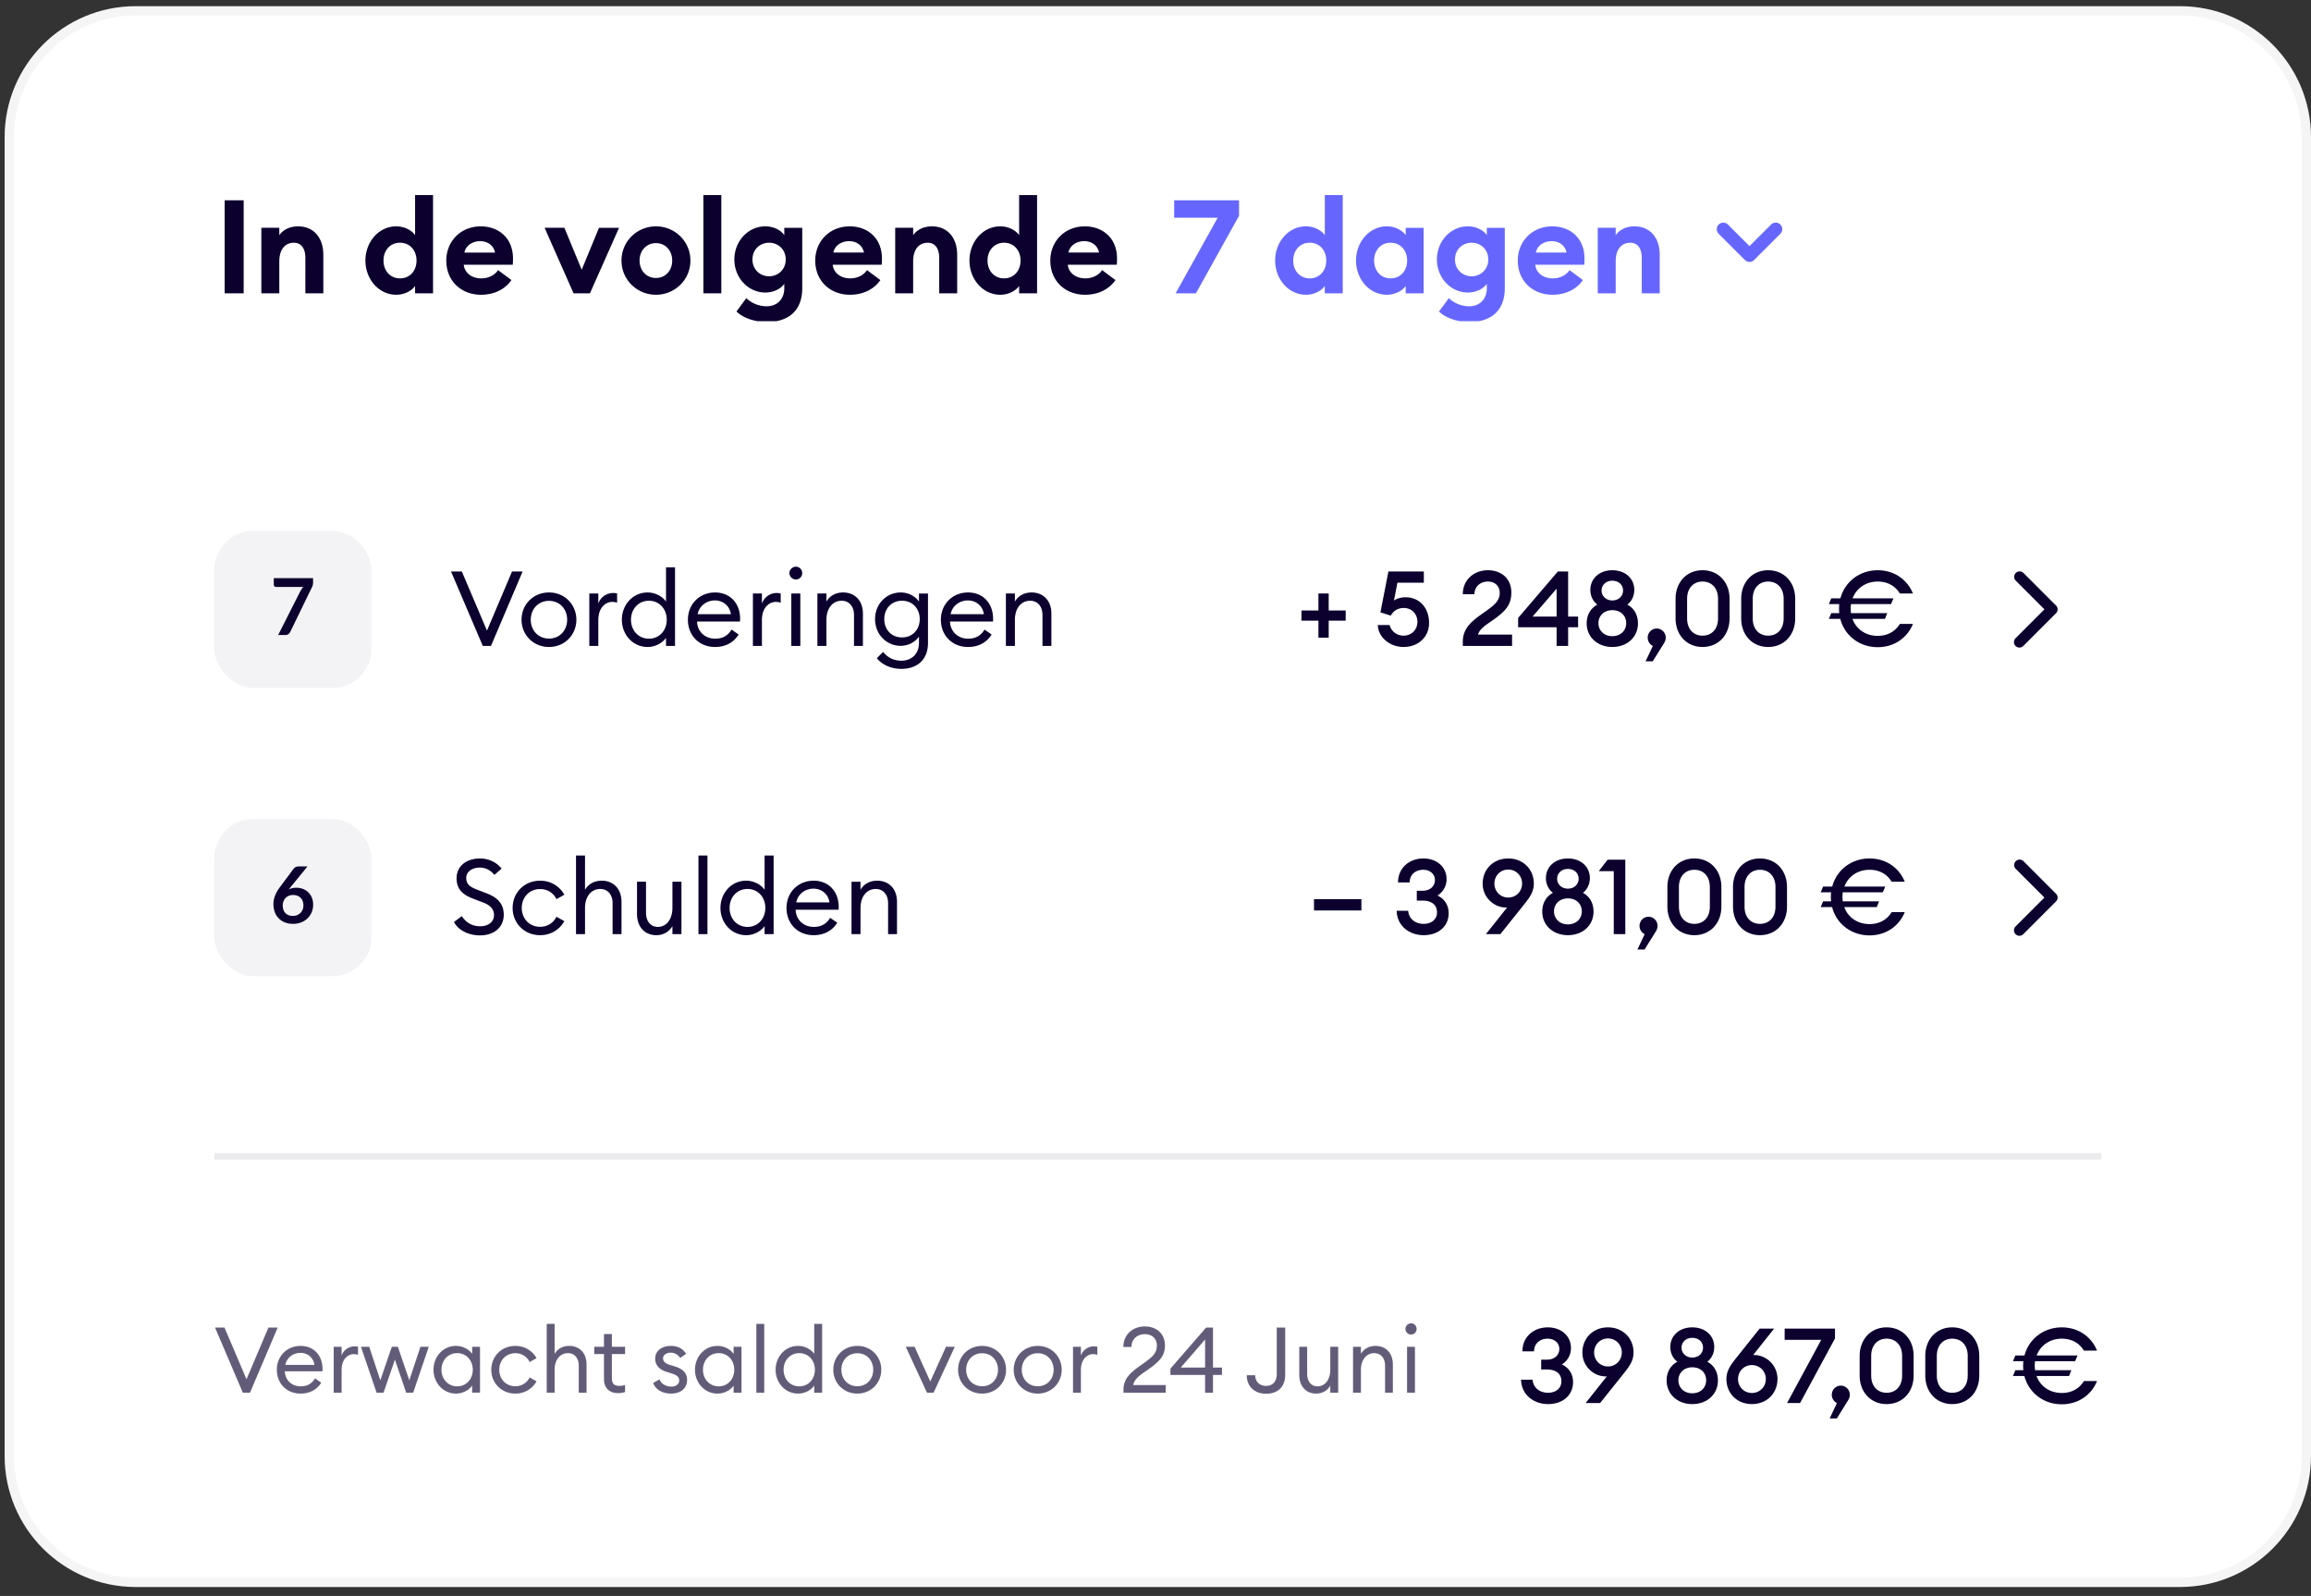 <svg xmlns="http://www.w3.org/2000/svg" width="249" height="172" fill="none"><rect width="100%" height="100%" fill="#333333" stroke="none"/><path fill="#fff" d="M.5 14.787C.5 6.99 6.821.668 14.62.668H234.88C242.679.668 249 6.989 249 14.788v142.13c0 7.798-6.321 14.12-14.119 14.12H14.619C6.821 171.038.5 164.716.5 156.918V14.788Z"/><path stroke="#ADADAD" stroke-opacity=".12" d="M14.62 1.168H234.88c7.522 0 13.619 6.098 13.619 13.62v142.13c0 7.522-6.097 13.62-13.619 13.62H14.619C7.098 170.538 1 164.44 1 156.918V14.788c0-7.522 6.098-13.62 13.62-13.62Z"/><g clip-path="url(#a)"><path fill="#0B002E" d="M24.206 31.611V21.587h2.048V31.61h-2.048Zm3.953 0v-7.06h1.935v.806c.367-.565 1.1-.96 2.019-.96 1.708 0 2.725 1.242 2.725 3.077v4.137h-1.935V27.8c0-1.017-.437-1.638-1.242-1.638-.89 0-1.567.65-1.567 2.005v3.445h-1.935Zm11.213-3.53c0-2.005 1.44-3.685 3.319-3.685.974 0 1.722.494 2.033.946v-4.32h1.934v10.59h-1.934v-.791c-.311.451-1.06.946-2.033.946-1.878 0-3.319-1.68-3.319-3.686Zm5.507 0c0-1.1-.72-1.92-1.78-1.92-1.058 0-1.778.82-1.778 1.92 0 1.102.72 1.92 1.779 1.92s1.779-.818 1.779-1.92Zm3.208 0c0-2.09 1.567-3.685 3.713-3.685 1.85 0 3.473 1.186 3.473 3.474 0 .17 0 .367-.028.663h-5.28c.112.946.946 1.469 1.877 1.469.876 0 1.511-.41 1.822-.89l1.44 1.073c-.65.946-1.793 1.582-3.276 1.582-2.104 0-3.741-1.455-3.741-3.686Zm3.657-2.09c-.72 0-1.525.368-1.709 1.23h3.304c-.17-.834-.875-1.23-1.595-1.23Zm10.055 5.62-3.12-7.06h2.132l1.864 4.519 1.864-4.518h2.16l-3.135 7.06H61.8Zm12.59-3.53c0 2.062-1.666 3.686-3.713 3.686s-3.713-1.624-3.713-3.686c0-2.06 1.666-3.685 3.713-3.685s3.713 1.624 3.713 3.685Zm-5.478 0c0 1.088.748 1.878 1.765 1.878s1.75-.79 1.75-1.878c0-1.087-.733-1.877-1.75-1.877s-1.765.79-1.765 1.877Zm6.873 3.53v-10.59h1.935v10.59h-1.935Zm10.654-.55c0 2.555-1.638 3.642-3.798 3.642-1.214 0-2.485-.367-3.29-1.13l1.06-1.44a3.19 3.19 0 0 0 2.202.876c1.144 0 1.892-.805 1.892-1.934v-.48c-.367.522-1.144.932-2.047.932-1.836 0-3.333-1.582-3.333-3.559 0-1.99 1.497-3.572 3.333-3.572.903 0 1.68.41 2.047.946v-.79h1.934v6.509Zm-5.365-3.093c0 1.074.819 1.808 1.793 1.808s1.793-.734 1.793-1.808c0-1.087-.819-1.807-1.793-1.807s-1.793.72-1.793 1.807Zm6.766.113c0-2.09 1.567-3.685 3.713-3.685 1.85 0 3.473 1.186 3.473 3.474 0 .17 0 .367-.028.663h-5.28c.112.946.946 1.469 1.877 1.469.876 0 1.511-.41 1.822-.89l1.44 1.073c-.65.946-1.793 1.582-3.276 1.582-2.103 0-3.741-1.455-3.741-3.686Zm3.657-2.09c-.72 0-1.525.368-1.709 1.23h3.304c-.17-.834-.875-1.23-1.595-1.23Zm4.957 5.62v-7.06h1.935v.806c.367-.565 1.1-.96 2.019-.96 1.708 0 2.725 1.242 2.725 3.077v4.137h-1.935V27.8c0-1.017-.437-1.638-1.242-1.638-.89 0-1.567.65-1.567 2.005v3.445h-1.935Zm8.001-3.53c0-2.005 1.44-3.685 3.318-3.685.974 0 1.722.494 2.033.946v-4.32h1.934v10.59h-1.934v-.791c-.311.451-1.059.946-2.033.946-1.878 0-3.318-1.68-3.318-3.686Zm5.506 0c0-1.1-.72-1.92-1.779-1.92s-1.779.82-1.779 1.92c0 1.102.72 1.92 1.779 1.92s1.779-.818 1.779-1.92Zm3.208 0c0-2.09 1.567-3.685 3.713-3.685 1.85 0 3.474 1.186 3.474 3.474 0 .17 0 .367-.028.663h-5.281c.113.946.946 1.469 1.878 1.469.875 0 1.511-.41 1.821-.89l1.44 1.073c-.649.946-1.793 1.582-3.275 1.582-2.104 0-3.742-1.455-3.742-3.686Zm3.657-2.09c-.72 0-1.525.368-1.708 1.23h3.303c-.169-.834-.875-1.23-1.595-1.23Z"/><path fill="#66F" d="M128.857 31.611h-2.189l4.532-8.146h-4.687v-1.878h6.989v1.666l-4.645 8.358Zm8.535-3.53c0-2.005 1.44-3.685 3.318-3.685.974 0 1.722.494 2.033.946v-4.32h1.934v10.59h-1.934v-.791c-.311.451-1.059.946-2.033.946-1.878 0-3.318-1.68-3.318-3.686Zm5.506 0c0-1.1-.72-1.92-1.779-1.92s-1.779.82-1.779 1.92c0 1.102.72 1.92 1.779 1.92s1.779-.818 1.779-1.92Zm3.208 0c0-2.005 1.44-3.685 3.318-3.685.974 0 1.723.494 2.033.946v-.79h1.935v7.06h-1.935v-.791c-.31.451-1.059.946-2.033.946-1.878 0-3.318-1.68-3.318-3.686Zm5.507 0c0-1.1-.72-1.92-1.779-1.92s-1.779.82-1.779 1.92c0 1.102.72 1.92 1.779 1.92s1.779-.818 1.779-1.92Zm10.521 2.98c0 2.555-1.638 3.642-3.798 3.642-1.214 0-2.485-.367-3.29-1.13l1.059-1.44a3.191 3.191 0 0 0 2.203.876c1.144 0 1.892-.805 1.892-1.934v-.48c-.367.522-1.144.932-2.047.932-1.836 0-3.333-1.582-3.333-3.559 0-1.99 1.497-3.572 3.333-3.572.903 0 1.68.41 2.047.946v-.79h1.934v6.509Zm-5.365-3.093c0 1.074.819 1.808 1.793 1.808s1.793-.734 1.793-1.808c0-1.087-.819-1.807-1.793-1.807s-1.793.72-1.793 1.807Zm6.766.113c0-2.09 1.567-3.685 3.713-3.685 1.85 0 3.473 1.186 3.473 3.474 0 .17 0 .367-.028.663h-5.28c.113.946.946 1.469 1.877 1.469.876 0 1.511-.41 1.822-.89l1.44 1.073c-.649.946-1.793 1.582-3.276 1.582-2.103 0-3.741-1.455-3.741-3.686Zm3.657-2.09c-.72 0-1.525.368-1.709 1.23h3.304c-.169-.834-.875-1.23-1.595-1.23Zm4.957 5.62v-7.06h1.935v.806c.367-.565 1.101-.96 2.019-.96 1.708 0 2.725 1.242 2.725 3.077v4.137h-1.935V27.8c0-1.017-.437-1.638-1.242-1.638-.89 0-1.567.65-1.567 2.005v3.445h-1.935ZM188.51 28.229a.723.723 0 0 1-.502-.205l-2.829-2.827a.705.705 0 0 1 .997-.997l2.326 2.326 2.327-2.326a.704.704 0 1 1 .997.997l-2.829 2.827a.667.667 0 0 1-.487.205Z"/></g><path fill="#0B002E" d="m52.019 69.614-3.423-8.02h1.164l2.71 6.37 2.7-6.37h1.141l-3.411 8.02h-.881Zm10.083-2.824c0 1.626-1.254 2.937-2.948 2.937-1.706 0-2.96-1.31-2.96-2.937 0-1.627 1.254-2.937 2.96-2.937 1.694 0 2.948 1.31 2.948 2.937Zm-4.914 0c0 1.13.79 2.033 1.965 2.033s1.955-.904 1.955-2.033c0-1.13-.78-2.033-1.954-2.033-1.175 0-1.966.903-1.966 2.033Zm6.308 2.824v-5.648h.971v1.096c.226-.723.927-1.152 1.582-1.152.147 0 .282.01.44.045v1.005a1.421 1.421 0 0 0-.53-.09c-.712 0-1.492.62-1.492 1.942v2.802h-.971Zm3.508-2.824c0-1.615 1.186-2.937 2.768-2.937.847 0 1.615.44 1.988.983v-3.694h.971v8.472h-.971v-.87c-.373.542-1.141.983-1.988.983-1.582 0-2.768-1.322-2.768-2.937Zm4.835 0c0-1.14-.78-2.045-1.92-2.045-1.141 0-1.932.904-1.932 2.045 0 1.14.79 2.044 1.932 2.044 1.14 0 1.92-.903 1.92-2.044Zm2.28 0c0-1.65 1.22-2.937 2.937-2.937 1.48 0 2.677 1.028 2.689 2.835 0 .102 0 .17-.012.294h-4.631c.034 1.062.836 1.852 1.954 1.852.87 0 1.412-.384 1.762-.982l.768.53c-.508.825-1.366 1.345-2.541 1.345-1.751 0-2.926-1.277-2.926-2.937Zm2.903-2.079c-.847 0-1.672.543-1.852 1.48h3.58c-.135-.926-.87-1.48-1.728-1.48Zm4.101 4.903v-5.648h.971v1.096c.226-.723.927-1.152 1.582-1.152.147 0 .282.01.44.045v1.005a1.421 1.421 0 0 0-.53-.09c-.712 0-1.492.62-1.492 1.942v2.802h-.97Zm5.311-7.85a.675.675 0 0 1-.677.688.694.694 0 0 1-.7-.689c0-.372.316-.689.7-.689.384 0 .677.317.677.69Zm-1.174 7.85v-5.648h.971v5.648h-.971Zm2.813 0v-5.648h.97v.87c.385-.667 1.063-.983 1.797-.983 1.265 0 2.135.881 2.135 2.282v3.479h-.96v-3.332c0-.95-.543-1.537-1.333-1.537-.915 0-1.638.746-1.638 2.067v2.802h-.971Zm11.915-.328c0 1.886-1.243 2.802-2.858 2.802-1.22 0-2.169-.52-2.654-1.153l.677-.677c.452.576 1.107.948 1.977.948.96 0 1.886-.598 1.886-1.954v-.643c-.384.564-1.13.994-1.965.994-1.57 0-2.767-1.266-2.767-2.88 0-1.605 1.197-2.87 2.767-2.87.836 0 1.581.418 1.965.983v-.87h.972v5.32Zm-4.71-2.564c0 1.141.779 1.977 1.908 1.977 1.13 0 1.91-.836 1.91-1.977 0-1.13-.78-1.977-1.91-1.977s-1.909.848-1.909 1.977Zm6.098.068c0-1.65 1.22-2.937 2.937-2.937 1.48 0 2.677 1.028 2.688 2.835 0 .102 0 .17-.011.294h-4.631c.034 1.062.836 1.852 1.954 1.852.87 0 1.412-.384 1.762-.982l.768.53c-.508.825-1.366 1.345-2.541 1.345-1.751 0-2.926-1.277-2.926-2.937Zm2.903-2.079c-.847 0-1.672.543-1.852 1.48h3.58c-.135-.926-.869-1.48-1.728-1.48Zm4.101 4.903v-5.648h.971v.87c.385-.667 1.062-.983 1.796-.983 1.266 0 2.135.881 2.135 2.282v3.479h-.96v-3.332c0-.95-.542-1.537-1.333-1.537-.915 0-1.638.746-1.638 2.067v2.802h-.971ZM140.225 66.892v-1.096h1.829v-1.83h1.107v1.83h1.83v1.096h-1.83v1.83h-1.107v-1.83h-1.829Zm8.228.474h1.276c.158.655.757 1.14 1.491 1.14.904 0 1.502-.666 1.502-1.49 0-.836-.61-1.491-1.468-1.491-.655 0-1.141.327-1.401.824l-1.118-.35.859-4.405h3.817v1.209h-2.846l-.373 1.92c.294-.204.734-.35 1.254-.35 1.525 0 2.53 1.174 2.53 2.767 0 1.502-1.141 2.587-2.756 2.587-1.457 0-2.722-1.028-2.767-2.361Zm14.467 1.028v1.22h-5.309v-.452c0-1.762 1.458-2.53 2.632-3.4.825-.599 1.344-1.05 1.344-1.864 0-.711-.485-1.22-1.276-1.22-.802 0-1.435.52-1.446 1.367h-1.254c0-1.547 1.186-2.587 2.711-2.587 1.344 0 2.519.814 2.519 2.406 0 1.277-.598 1.966-1.773 2.813-.723.542-1.615.994-1.819 1.717h3.671Zm4.797 1.22v-2.01h-4.146v-1.006l4.281-5.004h1.107v4.857h1.073v1.152h-1.073v2.01h-1.242Zm0-3.163v-3.005l-2.587 3.005h2.587Zm8.765.734c0 1.48-1.152 2.542-2.768 2.542-1.581 0-2.756-1.062-2.756-2.542 0-.926.43-1.626 1.152-2.022-.485-.372-.756-.937-.756-1.592 0-1.22.982-2.113 2.36-2.113 1.412 0 2.372.893 2.372 2.113 0 .655-.271 1.22-.745 1.592.723.396 1.141 1.096 1.141 2.022Zm-3.92-3.535c0 .576.475 1.062 1.152 1.062.712 0 1.164-.486 1.164-1.062 0-.599-.452-1.062-1.164-1.062-.677 0-1.152.463-1.152 1.062Zm-.339 3.513c0 .756.576 1.4 1.491 1.4.949 0 1.503-.644 1.503-1.4 0-.768-.554-1.401-1.491-1.401-.927 0-1.503.633-1.503 1.4Zm7.061 2.168-1.208 1.943h-.768l.779-1.66a.994.994 0 0 1-.554-.893c0-.53.43-.982.972-.982a.98.98 0 0 1 .971.982c0 .226-.079.43-.192.61Zm7.069-2.688c0 1.807-1.209 3.084-2.914 3.084-1.694 0-2.903-1.277-2.903-3.084v-2.1c0-1.808 1.209-3.085 2.903-3.085 1.705 0 2.914 1.277 2.914 3.084v2.101Zm-4.575 0c0 1.175.689 1.864 1.661 1.864.983 0 1.672-.69 1.672-1.864v-2.1c0-1.164-.689-1.865-1.672-1.865-.972 0-1.661.7-1.661 1.864v2.101Zm11.646 0c0 1.807-1.209 3.084-2.914 3.084-1.695 0-2.903-1.277-2.903-3.084v-2.1c0-1.808 1.208-3.085 2.903-3.085 1.705 0 2.914 1.277 2.914 3.084v2.101Zm-4.575 0c0 1.175.689 1.864 1.661 1.864.982 0 1.671-.69 1.671-1.864v-2.1c0-1.164-.689-1.865-1.671-1.865-.972 0-1.661.7-1.661 1.864v2.101Zm8.204.056.26-.62h.859a6.278 6.278 0 0 1-.023-.475c0-.17.011-.339.023-.497h-1.119l.26-.621h.983c.474-1.785 2.067-3.028 4.021-3.028 1.717 0 3.163.95 3.795 2.508H204.7c-.508-.836-1.344-1.288-2.383-1.288-1.299 0-2.304.735-2.711 1.808h4.405l-.259.62h-4.315a3.49 3.49 0 0 0 0 .972h3.908l-.249.621h-3.501c.395 1.096 1.412 1.83 2.722 1.83 1.039 0 1.875-.451 2.383-1.287h1.412c-.632 1.558-2.078 2.507-3.795 2.507-1.965 0-3.569-1.242-4.032-3.05h-1.232ZM217.167 69.618a.588.588 0 0 1 0-.83l3.112-3.115-3.112-3.115a.588.588 0 0 1 .83-.83l3.53 3.533c.229.23.229.6 0 .83l-3.53 3.533a.592.592 0 0 1-.83-.005Z"/><rect width="16.943" height="16.943" x="23.091" y="57.202" fill="#0B002E" fill-opacity=".05" rx="4.236"/><path fill="#0B002E" d="M33.731 62.313v.453a1.065 1.065 0 0 1-.127.538l-2.321 4.778a.737.737 0 0 1-.204.254.56.56 0 0 1-.351.102h-.758l2.367-4.68c.054-.097.106-.184.157-.263.054-.082.113-.16.178-.233h-2.931a.232.232 0 0 1-.17-.072.232.232 0 0 1-.072-.17v-.707h4.232ZM48.913 99.366l.847-.633c.429.678 1.084 1.096 1.988 1.096.824 0 1.48-.452 1.48-1.197 0-.644-.407-1.073-1.153-1.356l-1.062-.406c-1.253-.463-1.818-1.119-1.818-2.214 0-1.31 1.073-2.135 2.508-2.135 1.005 0 1.84.452 2.338 1.096l-.768.677c-.407-.485-.904-.79-1.593-.79-.79 0-1.446.44-1.446 1.107 0 .677.395.982 1.209 1.287l.971.373c1.186.452 1.864 1.13 1.864 2.316 0 1.366-1.062 2.225-2.553 2.225-1.322 0-2.395-.621-2.813-1.446Zm11.89-.09c-.497.903-1.445 1.513-2.609 1.513-1.706 0-2.96-1.299-2.96-2.937 0-1.637 1.255-2.936 2.96-2.936 1.163 0 2.112.61 2.61 1.513l-.848.475a1.914 1.914 0 0 0-1.762-1.085c-1.175 0-1.977.904-1.977 2.033 0 1.13.802 2.034 1.977 2.034.813 0 1.446-.44 1.762-1.085l.847.475Zm1.259 1.4v-8.471h.971v3.693c.384-.666 1.062-.982 1.796-.982 1.266 0 2.135.88 2.135 2.281v3.479h-.96v-3.332c0-.949-.542-1.536-1.333-1.536-.915 0-1.638.745-1.638 2.067v2.801h-.971Zm6.573-2.18v-3.468h.97v3.321c0 .95.498 1.548 1.277 1.548.881 0 1.57-.768 1.57-2.067v-2.802h.972v5.648h-.972v-.87c-.372.656-1.028.983-1.74.983-1.242 0-2.078-.892-2.078-2.293Zm6.62 2.18v-8.471h.971v8.471h-.971Zm2.372-2.824c0-1.615 1.186-2.936 2.767-2.936.848 0 1.616.44 1.988.982v-3.693h.972v8.471h-.972v-.87c-.372.543-1.14.983-1.988.983-1.58 0-2.767-1.321-2.767-2.937Zm4.835 0c0-1.14-.78-2.044-1.92-2.044-1.142 0-1.932.904-1.932 2.044 0 1.141.79 2.045 1.931 2.045s1.92-.904 1.92-2.045Zm2.28 0c0-1.649 1.22-2.936 2.937-2.936 1.48 0 2.677 1.028 2.688 2.835 0 .101 0 .17-.011.293h-4.631c.034 1.062.836 1.853 1.954 1.853.87 0 1.412-.384 1.762-.983l.768.531c-.508.825-1.367 1.344-2.542 1.344-1.75 0-2.925-1.276-2.925-2.937Zm2.903-2.078c-.847 0-1.672.542-1.853 1.48h3.581c-.136-.927-.87-1.48-1.728-1.48Zm4.1 4.902v-5.648h.972v.87c.384-.666 1.062-.982 1.796-.982 1.265 0 2.135.88 2.135 2.281v3.479h-.96v-3.332c0-.949-.542-1.536-1.333-1.536-.915 0-1.638.745-1.638 2.067v2.801h-.971ZM141.577 98.124v-1.22h5.106v1.22h-5.106Zm14.51.293c0 1.412-1.096 2.372-2.689 2.372-1.57 0-2.88-1.016-2.914-2.632h1.243c.067.881.768 1.412 1.671 1.412.802 0 1.424-.451 1.435-1.23 0-.848-.621-1.277-1.548-1.277h-.632V96h.632c.791 0 1.311-.475 1.322-1.14.011-.667-.554-1.12-1.254-1.12-.824 0-1.468.51-1.468 1.368h-1.254c0-1.616 1.276-2.587 2.722-2.587 1.491 0 2.519.949 2.508 2.259 0 .78-.452 1.423-.983 1.74.7.305 1.209.982 1.209 1.897Zm4.013 2.259 2.282-2.869h-.124c-1.277 0-2.508-1.073-2.508-2.575 0-1.514 1.13-2.711 2.756-2.711 1.627 0 2.756 1.197 2.756 2.7 0 .835-.372 1.389-.915 2.09l-2.688 3.365H160.1Zm.915-5.455c0 .835.633 1.513 1.491 1.513.859 0 1.491-.678 1.491-1.513 0-.825-.632-1.503-1.491-1.503-.858 0-1.491.678-1.491 1.503Zm10.68 3.027c0 1.48-1.153 2.541-2.768 2.541-1.581 0-2.756-1.062-2.756-2.541 0-.927.429-1.627 1.152-2.022-.485-.373-.757-.938-.757-1.593 0-1.22.983-2.112 2.361-2.112 1.412 0 2.372.892 2.372 2.112 0 .655-.271 1.22-.745 1.593.723.395 1.141 1.096 1.141 2.022Zm-3.92-3.536c0 .576.474 1.062 1.152 1.062.712 0 1.164-.486 1.164-1.062 0-.598-.452-1.062-1.164-1.062-.678 0-1.152.464-1.152 1.062Zm-.339 3.513c0 .757.576 1.4 1.491 1.4.949 0 1.503-.643 1.503-1.4 0-.768-.554-1.4-1.491-1.4-.927 0-1.503.632-1.503 1.4Zm6.44 2.451v-6.788h-1.615l.948-1.232h1.909v8.02h-1.242Zm4.526-.282-1.209 1.943h-.768l.78-1.661a.993.993 0 0 1-.554-.892c0-.531.429-.983.972-.983a.98.98 0 0 1 .971.983c0 .226-.079.429-.192.61Zm7.069-2.688c0 1.807-1.209 3.083-2.914 3.083-1.695 0-2.903-1.276-2.903-3.083v-2.101c0-1.808 1.208-3.084 2.903-3.084 1.705 0 2.914 1.276 2.914 3.084v2.1Zm-4.575 0c0 1.174.689 1.863 1.661 1.863.982 0 1.671-.689 1.671-1.863v-2.101c0-1.164-.689-1.864-1.671-1.864-.972 0-1.661.7-1.661 1.864v2.1Zm11.645 0c0 1.807-1.208 3.083-2.914 3.083-1.694 0-2.903-1.276-2.903-3.083v-2.101c0-1.808 1.209-3.084 2.903-3.084 1.706 0 2.914 1.276 2.914 3.084v2.1Zm-4.574 0c0 1.174.689 1.863 1.66 1.863.983 0 1.672-.689 1.672-1.863v-2.101c0-1.164-.689-1.864-1.672-1.864-.971 0-1.66.7-1.66 1.864v2.1Zm8.204.056.26-.621h.858c-.011-.158-.022-.317-.022-.475 0-.17.011-.338.022-.497h-1.118l.26-.62h.983c.474-1.786 2.067-3.028 4.021-3.028 1.717 0 3.162.949 3.795 2.507h-1.412c-.508-.835-1.344-1.287-2.383-1.287-1.299 0-2.305.734-2.711 1.807h4.405l-.26.621h-4.315a3.441 3.441 0 0 0 0 .971h3.909l-.249.622h-3.502c.396 1.096 1.412 1.83 2.723 1.83 1.039 0 1.875-.452 2.383-1.288h1.412c-.633 1.559-2.078 2.508-3.795 2.508-1.966 0-3.57-1.243-4.033-3.05h-1.231ZM217.167 100.681a.588.588 0 0 1 0-.83l3.112-3.116-3.112-3.115a.588.588 0 0 1 .83-.83l3.53 3.533c.229.23.229.6 0 .83l-3.53 3.534a.591.591 0 0 1-.83-.006Z"/><rect width="16.943" height="16.943" x="23.091" y="88.265" fill="#0B002E" fill-opacity=".05" rx="4.236"/><path fill="#0B002E" d="m31.317 95.6-.212.262a1.865 1.865 0 0 1 .826-.186c.231 0 .456.038.673.114.22.076.414.192.58.347.167.153.301.343.403.572.102.229.152.496.152.8 0 .286-.052.554-.156.805a1.986 1.986 0 0 1-1.127 1.093 2.33 2.33 0 0 1-.881.161c-.328 0-.621-.052-.881-.156a1.93 1.93 0 0 1-.665-.437 1.944 1.944 0 0 1-.424-.677 2.574 2.574 0 0 1-.144-.882c0-.288.058-.583.174-.885.119-.305.3-.621.546-.949l1.462-1.96a.608.608 0 0 1 .22-.174.766.766 0 0 1 .339-.072h.932l-1.817 2.223Zm.237 3.113a1.2 1.2 0 0 0 .457-.085 1.092 1.092 0 0 0 .597-.593c.057-.139.085-.288.085-.45 0-.174-.027-.33-.08-.47a.965.965 0 0 0-.585-.58 1.318 1.318 0 0 0-.457-.076c-.167 0-.318.028-.454.085a1.046 1.046 0 0 0-.572.593c-.053.135-.08.282-.08.44 0 .17.023.325.068.466.048.139.117.257.207.356a.985.985 0 0 0 .344.233c.135.054.292.08.47.08Z"/><path stroke="#0B002E" stroke-opacity=".08" stroke-width=".706" d="M23.091 124.622h203.318"/><path fill="#0B002E" fill-opacity=".64" d="m26.165 150.094-2.995-7.017h1.018l2.372 5.574 2.362-5.574h.998l-2.985 7.017h-.77Zm3.663-2.471c0-1.443 1.067-2.569 2.57-2.569 1.294 0 2.342.899 2.352 2.48 0 .089 0 .149-.01.257h-4.052c.03.929.731 1.621 1.71 1.621.76 0 1.235-.336 1.541-.86l.673.465c-.445.721-1.196 1.176-2.224 1.176-1.532 0-2.56-1.117-2.56-2.57Zm2.54-1.818c-.741 0-1.463.474-1.62 1.295h3.132c-.118-.811-.76-1.295-1.512-1.295Zm3.588 4.289v-4.942h.85v.959c.198-.632.81-1.008 1.384-1.008.128 0 .247.01.385.04v.879a1.248 1.248 0 0 0-.464-.079c-.623 0-1.305.544-1.305 1.7v2.451h-.85Zm7.81 0-1.215-3.558-1.226 3.558h-.751l-1.68-4.942h.89l1.195 3.608 1.236-3.608h.652l1.235 3.608 1.196-3.608h.9l-1.68 4.942h-.752Zm2.943-2.471c0-1.413 1.038-2.569 2.422-2.569.74 0 1.413.385 1.74.86v-.762h.849v4.942h-.85v-.761c-.326.475-.998.86-1.74.86-1.383 0-2.42-1.156-2.42-2.57Zm4.23 0c0-.998-.682-1.789-1.68-1.789-.998 0-1.69.791-1.69 1.789 0 .999.692 1.789 1.69 1.789s1.68-.79 1.68-1.789Zm6.868 1.246c-.435.79-1.265 1.324-2.283 1.324-1.492 0-2.59-1.137-2.59-2.57 0-1.433 1.098-2.569 2.59-2.569 1.018 0 1.848.533 2.283 1.324l-.741.415a1.676 1.676 0 0 0-1.542-.949c-1.028 0-1.73.791-1.73 1.779 0 .989.702 1.779 1.73 1.779.712 0 1.265-.385 1.542-.948l.741.415Zm1.101 1.225v-7.412h.85v3.232c.336-.584.93-.86 1.572-.86 1.107 0 1.868.771 1.868 1.996v3.044h-.84v-2.915c0-.831-.475-1.345-1.166-1.345-.801 0-1.434.653-1.434 1.809v2.451h-.85Zm8.441-.069a2.37 2.37 0 0 1-.761.119c-.86 0-1.512-.485-1.512-1.513v-2.698h-1.048v-.781h1.048v-1.373h.85v1.373h1.423v.781h-1.423v2.59c0 .632.287.84.82.84.208 0 .445-.04.603-.099v.761Zm6.682-1.314c0 .948-.731 1.482-1.72 1.482-.88 0-1.64-.376-1.937-1.146l.692-.386c.178.504.712.781 1.255.781.475 0 .86-.237.86-.662 0-.356-.217-.574-.86-.771l-.494-.158c-.81-.238-1.235-.751-1.235-1.443.01-.85.75-1.354 1.7-1.354.73 0 1.304.306 1.63.86l-.632.434c-.218-.316-.554-.563-1.028-.563-.415 0-.82.227-.82.593 0 .297.158.544.701.712l.544.168c.85.257 1.344.701 1.344 1.453Zm.852-1.088c0-1.413 1.038-2.569 2.421-2.569.742 0 1.414.385 1.74.86v-.762h.85v4.942h-.85v-.761c-.326.475-.998.86-1.74.86-1.383 0-2.421-1.156-2.421-2.57Zm4.23 0c0-.998-.682-1.789-1.68-1.789-.998 0-1.69.791-1.69 1.789 0 .999.692 1.789 1.69 1.789s1.68-.79 1.68-1.789Zm2.38 2.471v-7.412h.85v7.412h-.85Zm2.077-2.471c0-1.413 1.037-2.569 2.421-2.569.741 0 1.413.385 1.74.86v-3.232h.85v7.412h-.85v-.761c-.326.475-.999.86-1.74.86-1.384 0-2.421-1.156-2.421-2.57Zm4.23 0c0-.998-.682-1.789-1.68-1.789-.999 0-1.69.791-1.69 1.789 0 .999.691 1.789 1.69 1.789.998 0 1.68-.79 1.68-1.789Zm7.154 0c0 1.424-1.097 2.57-2.58 2.57-1.492 0-2.589-1.146-2.589-2.57 0-1.423 1.097-2.569 2.59-2.569 1.482 0 2.58 1.146 2.58 2.569Zm-4.299 0c0 .989.692 1.779 1.72 1.779s1.71-.79 1.71-1.779c0-.988-.682-1.779-1.71-1.779s-1.72.791-1.72 1.779Zm9.223 2.471-2.283-4.942h.949l1.69 3.736 1.69-3.736h.949l-2.283 4.942h-.712Zm8.521-2.471c0 1.424-1.097 2.57-2.579 2.57-1.493 0-2.59-1.146-2.59-2.57 0-1.423 1.097-2.569 2.59-2.569 1.482 0 2.579 1.146 2.579 2.569Zm-4.299 0c0 .989.692 1.779 1.72 1.779s1.71-.79 1.71-1.779c0-.988-.682-1.779-1.71-1.779s-1.72.791-1.72 1.779Zm10.293 0c0 1.424-1.097 2.57-2.579 2.57-1.493 0-2.59-1.146-2.59-2.57 0-1.423 1.097-2.569 2.59-2.569 1.482 0 2.579 1.146 2.579 2.569Zm-4.299 0c0 .989.692 1.779 1.72 1.779s1.71-.79 1.71-1.779c0-.988-.682-1.779-1.71-1.779s-1.72.791-1.72 1.779Zm5.519 2.471v-4.942h.85v.959c.198-.632.811-1.008 1.384-1.008.129 0 .247.01.385.04v.879a1.245 1.245 0 0 0-.464-.079c-.623 0-1.305.544-1.305 1.7v2.451h-.85Zm9.983-.82v.82h-4.546v-.336c0-1.502 1.314-2.194 2.352-2.965.81-.603 1.245-.968 1.245-1.789 0-.731-.524-1.215-1.285-1.215-.771 0-1.443.474-1.453 1.383h-.869c0-1.344 1.018-2.214 2.312-2.214 1.167 0 2.165.692 2.165 2.056 0 1.028-.474 1.621-1.621 2.451-.81.593-1.631.998-1.799 1.809h3.499Zm4.249.82v-1.907h-3.736v-.682l3.845-4.428h.741v4.309h.969v.801h-.969v1.907h-.85Zm0-2.708v-3.024l-2.619 3.024h2.619Zm8.63.771c0 1.473-.978 2.056-2.056 2.056-1.146 0-2.085-.702-2.085-1.997h.909c0 .761.554 1.147 1.167 1.147.612 0 1.156-.346 1.156-1.305v-4.981h.909v5.08Zm1.517.03v-3.035h.85v2.906c0 .83.435 1.354 1.117 1.354.771 0 1.374-.672 1.374-1.808v-2.452h.85v4.942h-.85v-.761c-.326.573-.899.86-1.522.86-1.087 0-1.819-.781-1.819-2.006Zm5.793 1.907v-4.942h.85v.762c.336-.584.929-.86 1.572-.86 1.107 0 1.868.771 1.868 1.996v3.044h-.84v-2.915c0-.831-.475-1.345-1.167-1.345-.8 0-1.433.653-1.433 1.809v2.451h-.85Zm6.848-6.869a.59.59 0 0 1-.593.603.608.608 0 0 1-.613-.603c0-.326.277-.603.613-.603.336 0 .593.277.593.603Zm-1.028 6.869v-4.942h.85v4.942h-.85Z"/><path fill="#0B002E" d="M169.49 148.953c0 1.412-1.096 2.372-2.689 2.372-1.57 0-2.88-1.017-2.914-2.632h1.243c.067.881.768 1.412 1.671 1.412.802 0 1.424-.452 1.435-1.231 0-.847-.621-1.277-1.548-1.277h-.632v-1.061h.632c.791 0 1.311-.475 1.322-1.141.011-.667-.554-1.119-1.254-1.119-.824 0-1.468.509-1.468 1.367h-1.254c0-1.615 1.276-2.586 2.722-2.586 1.491 0 2.519.948 2.508 2.259 0 .779-.452 1.423-.983 1.739.7.305 1.209.983 1.209 1.898Zm1.355 2.259 2.282-2.869h-.125c-1.276 0-2.507-1.073-2.507-2.576 0-1.513 1.129-2.71 2.756-2.71 1.626 0 2.756 1.197 2.756 2.699 0 .836-.373 1.39-.915 2.09l-2.688 3.366h-1.559Zm.915-5.456c0 .836.632 1.514 1.491 1.514.858 0 1.491-.678 1.491-1.514 0-.824-.633-1.502-1.491-1.502-.859 0-1.491.678-1.491 1.502Zm13.338 3.027c0 1.48-1.153 2.542-2.768 2.542-1.581 0-2.756-1.062-2.756-2.542 0-.926.429-1.626 1.152-2.022-.485-.372-.757-.937-.757-1.592 0-1.22.983-2.112 2.361-2.112 1.412 0 2.372.892 2.372 2.112 0 .655-.271 1.22-.745 1.592.723.396 1.141 1.096 1.141 2.022Zm-3.92-3.535c0 .576.474 1.062 1.152 1.062.712 0 1.164-.486 1.164-1.062 0-.599-.452-1.062-1.164-1.062-.678 0-1.152.463-1.152 1.062Zm-.339 3.513c0 .757.576 1.4 1.491 1.4.949 0 1.502-.643 1.502-1.4 0-.768-.553-1.401-1.491-1.401-.926 0-1.502.633-1.502 1.401Zm10.676-.147c0 1.525-1.119 2.711-2.757 2.711-1.626 0-2.744-1.186-2.744-2.7 0-.824.372-1.378.903-2.078l2.677-3.355h1.559l-2.259 2.847h.124c1.265 0 2.497 1.073 2.497 2.575Zm-4.248.011c0 .836.633 1.503 1.491 1.503.859 0 1.503-.667 1.503-1.503 0-.824-.644-1.502-1.503-1.502-.858 0-1.491.678-1.491 1.502Zm6.682 2.587h-1.4l3.682-6.811h-3.942v-1.209h5.422v1.062l-3.762 6.958Zm5.169-.282-1.208 1.942h-.768l.779-1.66a.994.994 0 0 1-.554-.892c0-.531.43-.983.972-.983s.971.452.971.983c0 .225-.079.429-.192.61Zm7.069-2.689c0 1.807-1.209 3.084-2.914 3.084-1.694 0-2.903-1.277-2.903-3.084v-2.101c0-1.807 1.209-3.083 2.903-3.083 1.705 0 2.914 1.276 2.914 3.083v2.101Zm-4.575 0c0 1.175.689 1.864 1.661 1.864.983 0 1.672-.689 1.672-1.864v-2.101c0-1.163-.689-1.864-1.672-1.864-.972 0-1.661.701-1.661 1.864v2.101Zm11.646 0c0 1.807-1.209 3.084-2.914 3.084-1.695 0-2.903-1.277-2.903-3.084v-2.101c0-1.807 1.208-3.083 2.903-3.083 1.705 0 2.914 1.276 2.914 3.083v2.101Zm-4.575 0c0 1.175.689 1.864 1.661 1.864.982 0 1.671-.689 1.671-1.864v-2.101c0-1.163-.689-1.864-1.671-1.864-.972 0-1.661.701-1.661 1.864v2.101Zm8.204.057.26-.622h.859a6.265 6.265 0 0 1-.023-.474c0-.169.011-.339.023-.497h-1.119l.26-.621h.983c.474-1.785 2.067-3.027 4.021-3.027 1.717 0 3.163.948 3.795 2.507h-1.412c-.508-.836-1.344-1.288-2.383-1.288-1.299 0-2.304.735-2.711 1.808h4.405l-.259.621h-4.315a3.495 3.495 0 0 0 0 .971h3.908l-.249.622h-3.501c.395 1.095 1.412 1.83 2.722 1.83 1.039 0 1.875-.452 2.383-1.288h1.412c-.632 1.559-2.078 2.507-3.795 2.507-1.965 0-3.569-1.242-4.032-3.049h-1.232Z"/><defs><clipPath id="a"><path fill="#fff" d="M23.09 17.611h173.886v17H23.09z"/></clipPath></defs></svg>